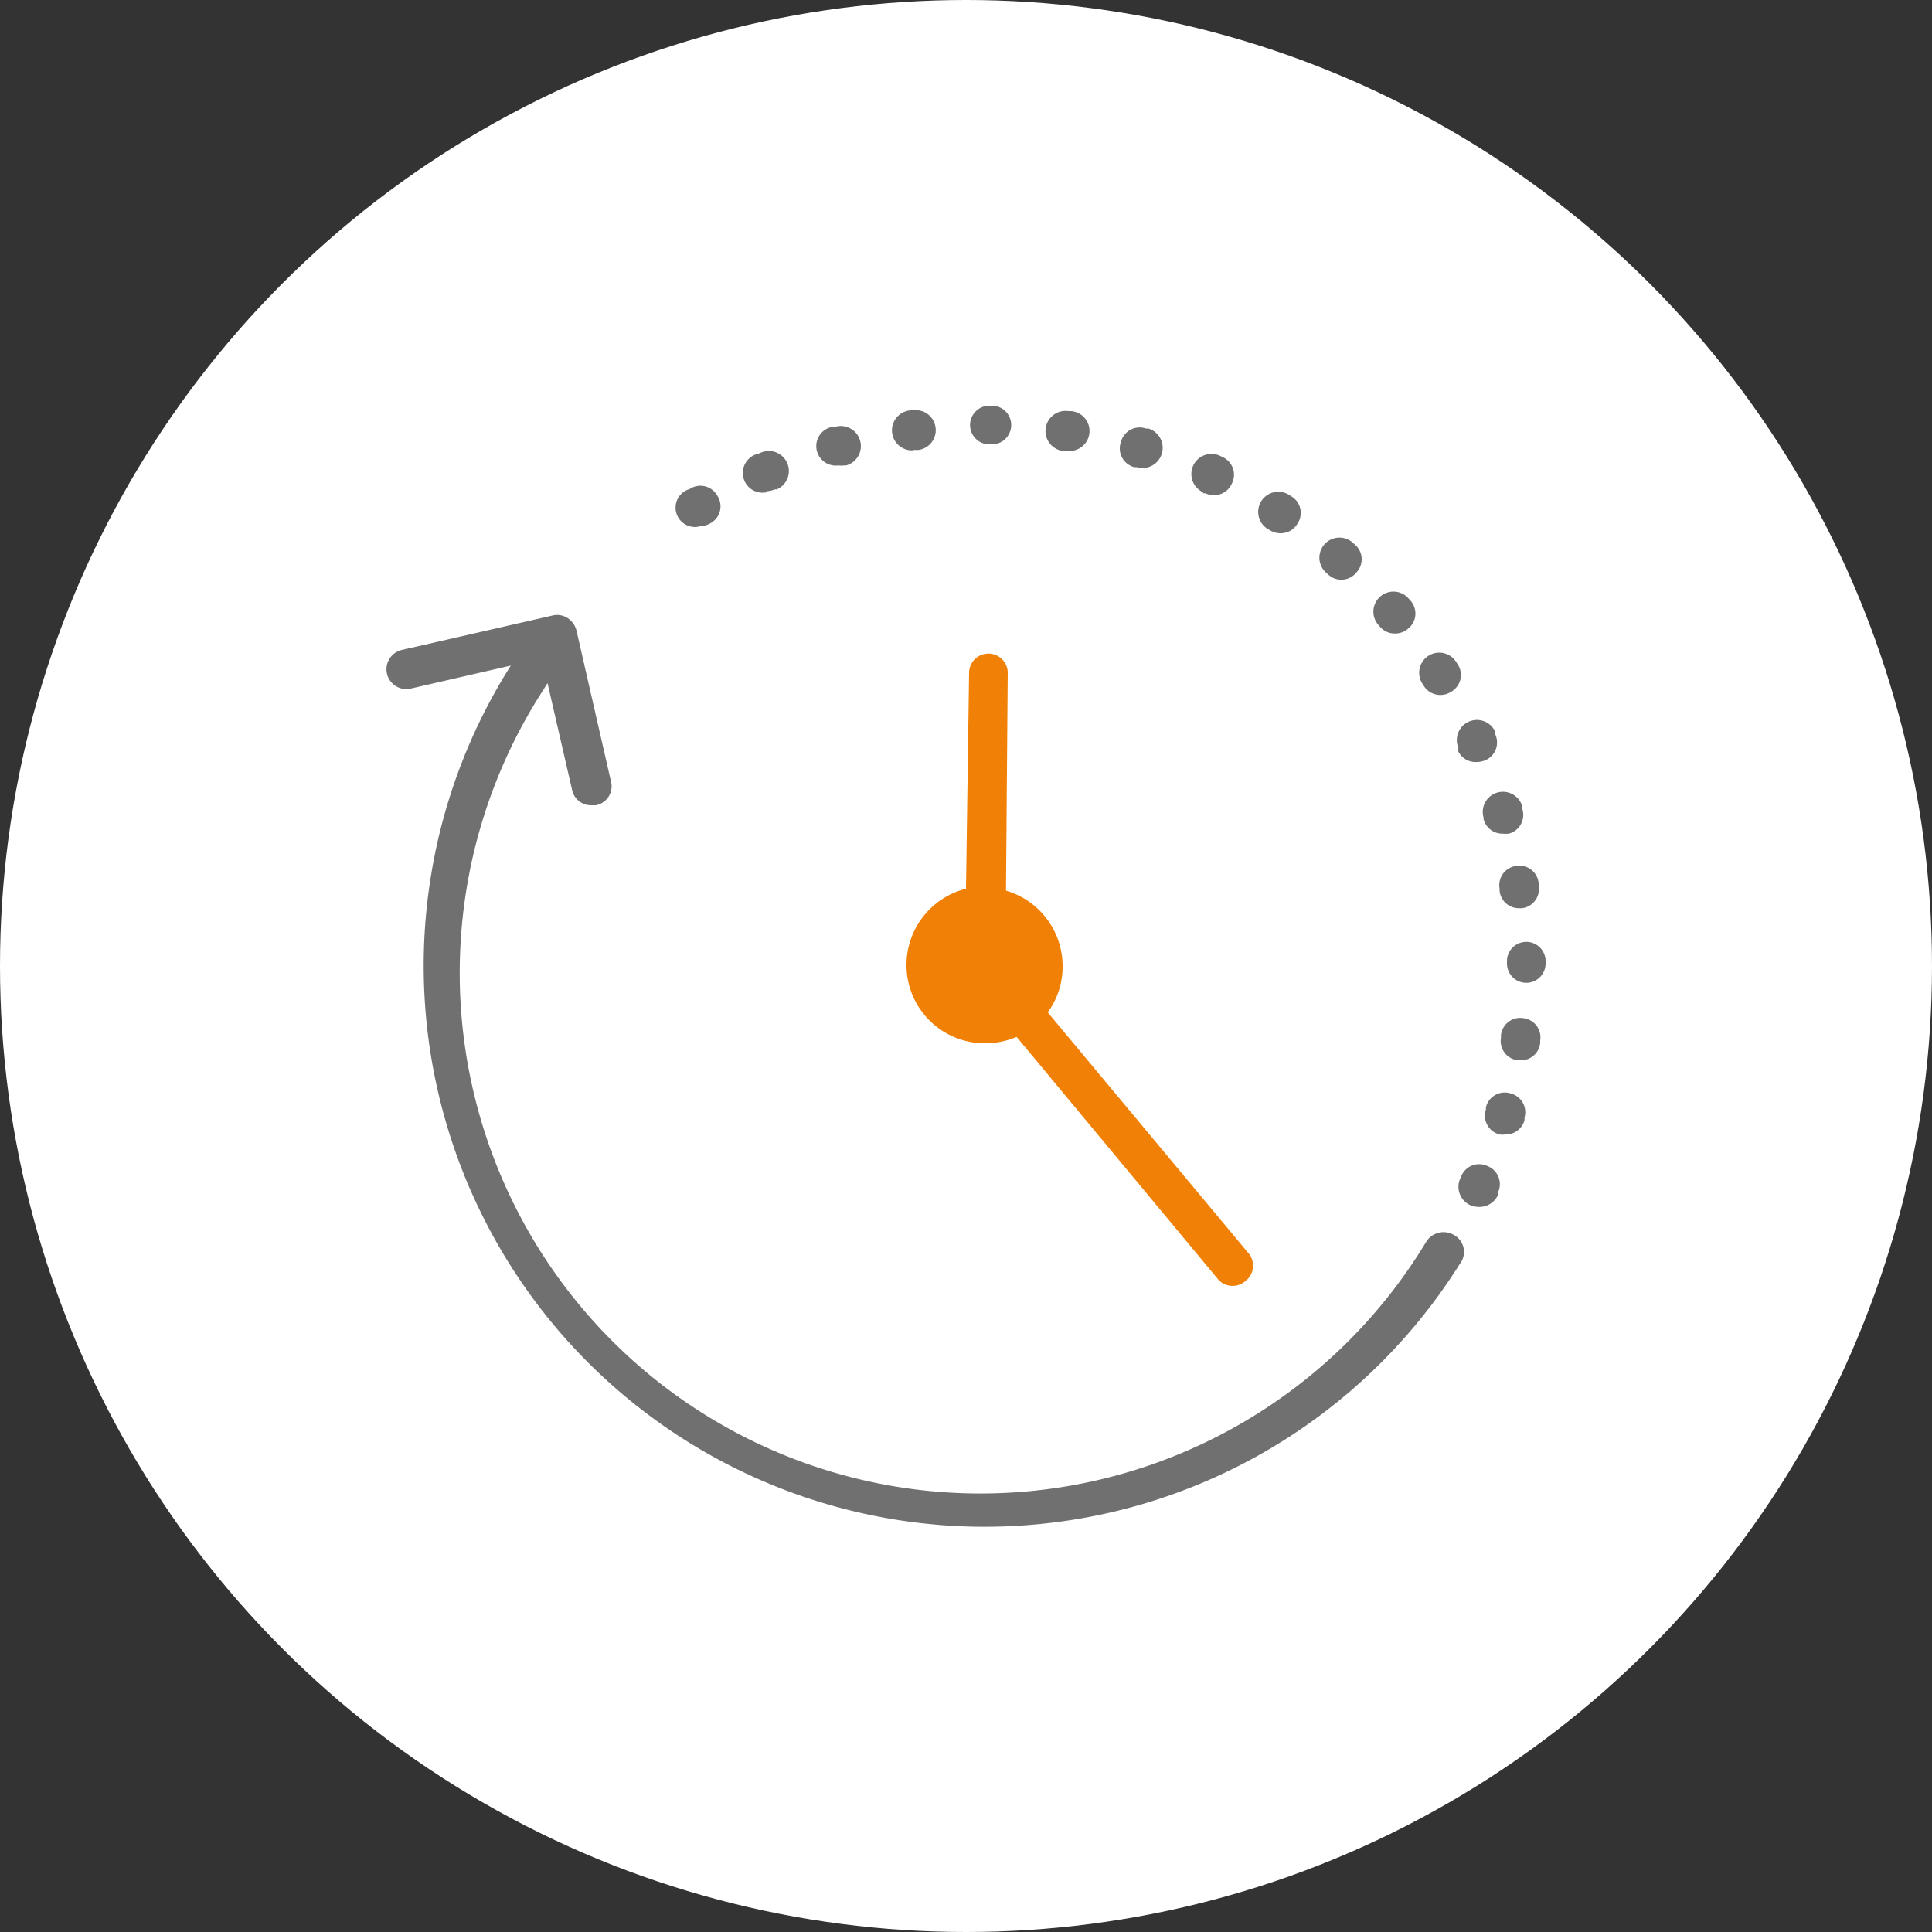 <svg id="Ebene_1" data-name="Ebene 1" xmlns="http://www.w3.org/2000/svg" viewBox="0 0 100 100"><rect x="0" y="0" width="100" height="100" fill="#333333" stroke="none"/><defs><style>.cls-1{fill:#fff;}.cls-2{fill:#707070;}.cls-3{fill:#f08106;}</style></defs><title>icons-light_512x512</title><circle id="Ellipse_236" data-name="Ellipse 236" class="cls-1" cx="50" cy="50" r="50"/><path class="cls-2" d="M36.24,27.23a1.08,1.08,0,0,0,.54-.15l0,0a1,1,0,0,0,.35-1.42,1,1,0,0,0-1.43-.35l0,0a1,1,0,0,0,.54,1.93Z"/><path class="cls-2" d="M71.42,32.43a1,1,0,0,0,.79.36,1,1,0,0,0,.67-.25A1,1,0,0,0,73,31.08l-.09-.1a1,1,0,1,0-1.57,1.36Z"/><path class="cls-2" d="M62.27,25.53l.11,0a1.13,1.13,0,0,0,.44.1,1,1,0,0,0,.94-.6,1,1,0,0,0-.5-1.38l-.12-.06a1,1,0,0,0-.87,1.89Z"/><path class="cls-2" d="M68.65,29.65l.09.08a1,1,0,0,0,1.47-.1,1,1,0,0,0-.1-1.46l-.1-.09a1,1,0,1,0-1.36,1.57Z"/><path class="cls-2" d="M73.69,35.49a1,1,0,0,0,.88.48,1,1,0,0,0,.55-.17,1,1,0,0,0,.32-1.43l-.07-.11a1,1,0,0,0-1.75,1.12Z"/><path class="cls-2" d="M65.6,27.37l.11.06a1,1,0,0,0,.56.17,1,1,0,0,0,.87-.47,1,1,0,0,0-.3-1.44l-.11-.07a1,1,0,1,0-1.13,1.75Z"/><path class="cls-2" d="M78.49,44.82A1,1,0,0,0,77.62,46l0,.12a1,1,0,0,0,1,.89h.15a1,1,0,0,0,.87-1.18v-.13A1,1,0,0,0,78.49,44.82Z"/><path class="cls-2" d="M79,48.75a1,1,0,0,0-1,1v.12a1,1,0,0,0,1,1h0a1,1,0,0,0,1-1v-.14A1,1,0,0,0,79,48.75Z"/><path class="cls-2" d="M76.79,42.28l0,.12a1,1,0,0,0,1,.75,1.54,1.54,0,0,0,.3,0,1,1,0,0,0,.7-1.29l0-.13a1,1,0,0,0-2,.59Z"/><path class="cls-2" d="M75.45,38.72l0,.11a1,1,0,0,0,1,.61,1.11,1.11,0,0,0,.43-.09A1,1,0,0,0,77.39,38l0-.13a1,1,0,1,0-1.89.87Z"/><path class="cls-2" d="M58.71,24.18l.12,0a1,1,0,1,0,.61-2l-.13,0a1,1,0,0,0-1.29.69A1,1,0,0,0,58.71,24.18Z"/><path class="cls-2" d="M77,60.36a1,1,0,0,0-1.37.53l-.05.11a1.05,1.05,0,0,0,.52,1.38,1.11,1.11,0,0,0,.43.09,1.05,1.05,0,0,0,1-.61l0-.13A1,1,0,0,0,77,60.36Z"/><path class="cls-2" d="M55,23.34l.12,0h.16a1,1,0,0,0,.16-2.06l-.13,0A1,1,0,0,0,55,23.34Z"/><path class="cls-2" d="M39.68,25.42a1.06,1.06,0,0,0,.42-.09l.11,0a1,1,0,1,0-.83-1.9l-.12.05a1,1,0,0,0,.42,2Z"/><path class="cls-2" d="M78.85,52.7a1,1,0,0,0-1.16.89l0,.12a1,1,0,0,0,.89,1.17h.14a1,1,0,0,0,1-.89v-.13A1,1,0,0,0,78.85,52.7Z"/><path class="cls-2" d="M78.2,56.6a1,1,0,0,0-1.29.72l0,.11a1,1,0,0,0,.71,1.29,1,1,0,0,0,.29,0,1,1,0,0,0,1-.75l0-.13A1,1,0,0,0,78.2,56.6Z"/><path class="cls-2" d="M51.21,23h.13a1,1,0,0,0,1-1,1,1,0,0,0-1-1h-.13a1,1,0,0,0-1,1A1,1,0,0,0,51.21,23Z"/><path class="cls-2" d="M47.27,23.29h.14l.13,0a1,1,0,1,0-.28-2.05h-.12a1,1,0,0,0,.13,2.07Z"/><path class="cls-2" d="M43.4,24.09a.9.9,0,0,0,.28,0l.12,0a1,1,0,0,0-.56-2l-.12,0a1,1,0,0,0,.28,2Z"/><path class="cls-2" d="M75.27,63.93a1.06,1.06,0,0,0-1.44.33l0,0h0A26.95,26.95,0,1,1,28.14,35.68c.07-.11.13-.22.2-.32l1.27,5.52a1,1,0,0,0,1,.8l.23,0a1,1,0,0,0,.78-1.25l-1.78-7.79a1.09,1.09,0,0,0-.46-.65,1,1,0,0,0-.79-.13l-7.79,1.78a1,1,0,0,0,.46,2l5.18-1.19-.07.11A29,29,0,0,0,75.56,65.42h0l0,0A1,1,0,0,0,75.27,63.93Z"/><path class="cls-3" d="M46.92,50A4.05,4.05,0,0,0,51,54a4.19,4.19,0,0,0,1.62-.33L63,66.16a1,1,0,0,0,1.47.14,1,1,0,0,0,.13-1.46L54.23,52.4A4,4,0,0,0,55,50a4.07,4.07,0,0,0-2.93-3.9l.09-11.22a1,1,0,0,0-1-1.05,1,1,0,0,0-1,1L50,46A4.07,4.07,0,0,0,46.92,50Z"/></svg>